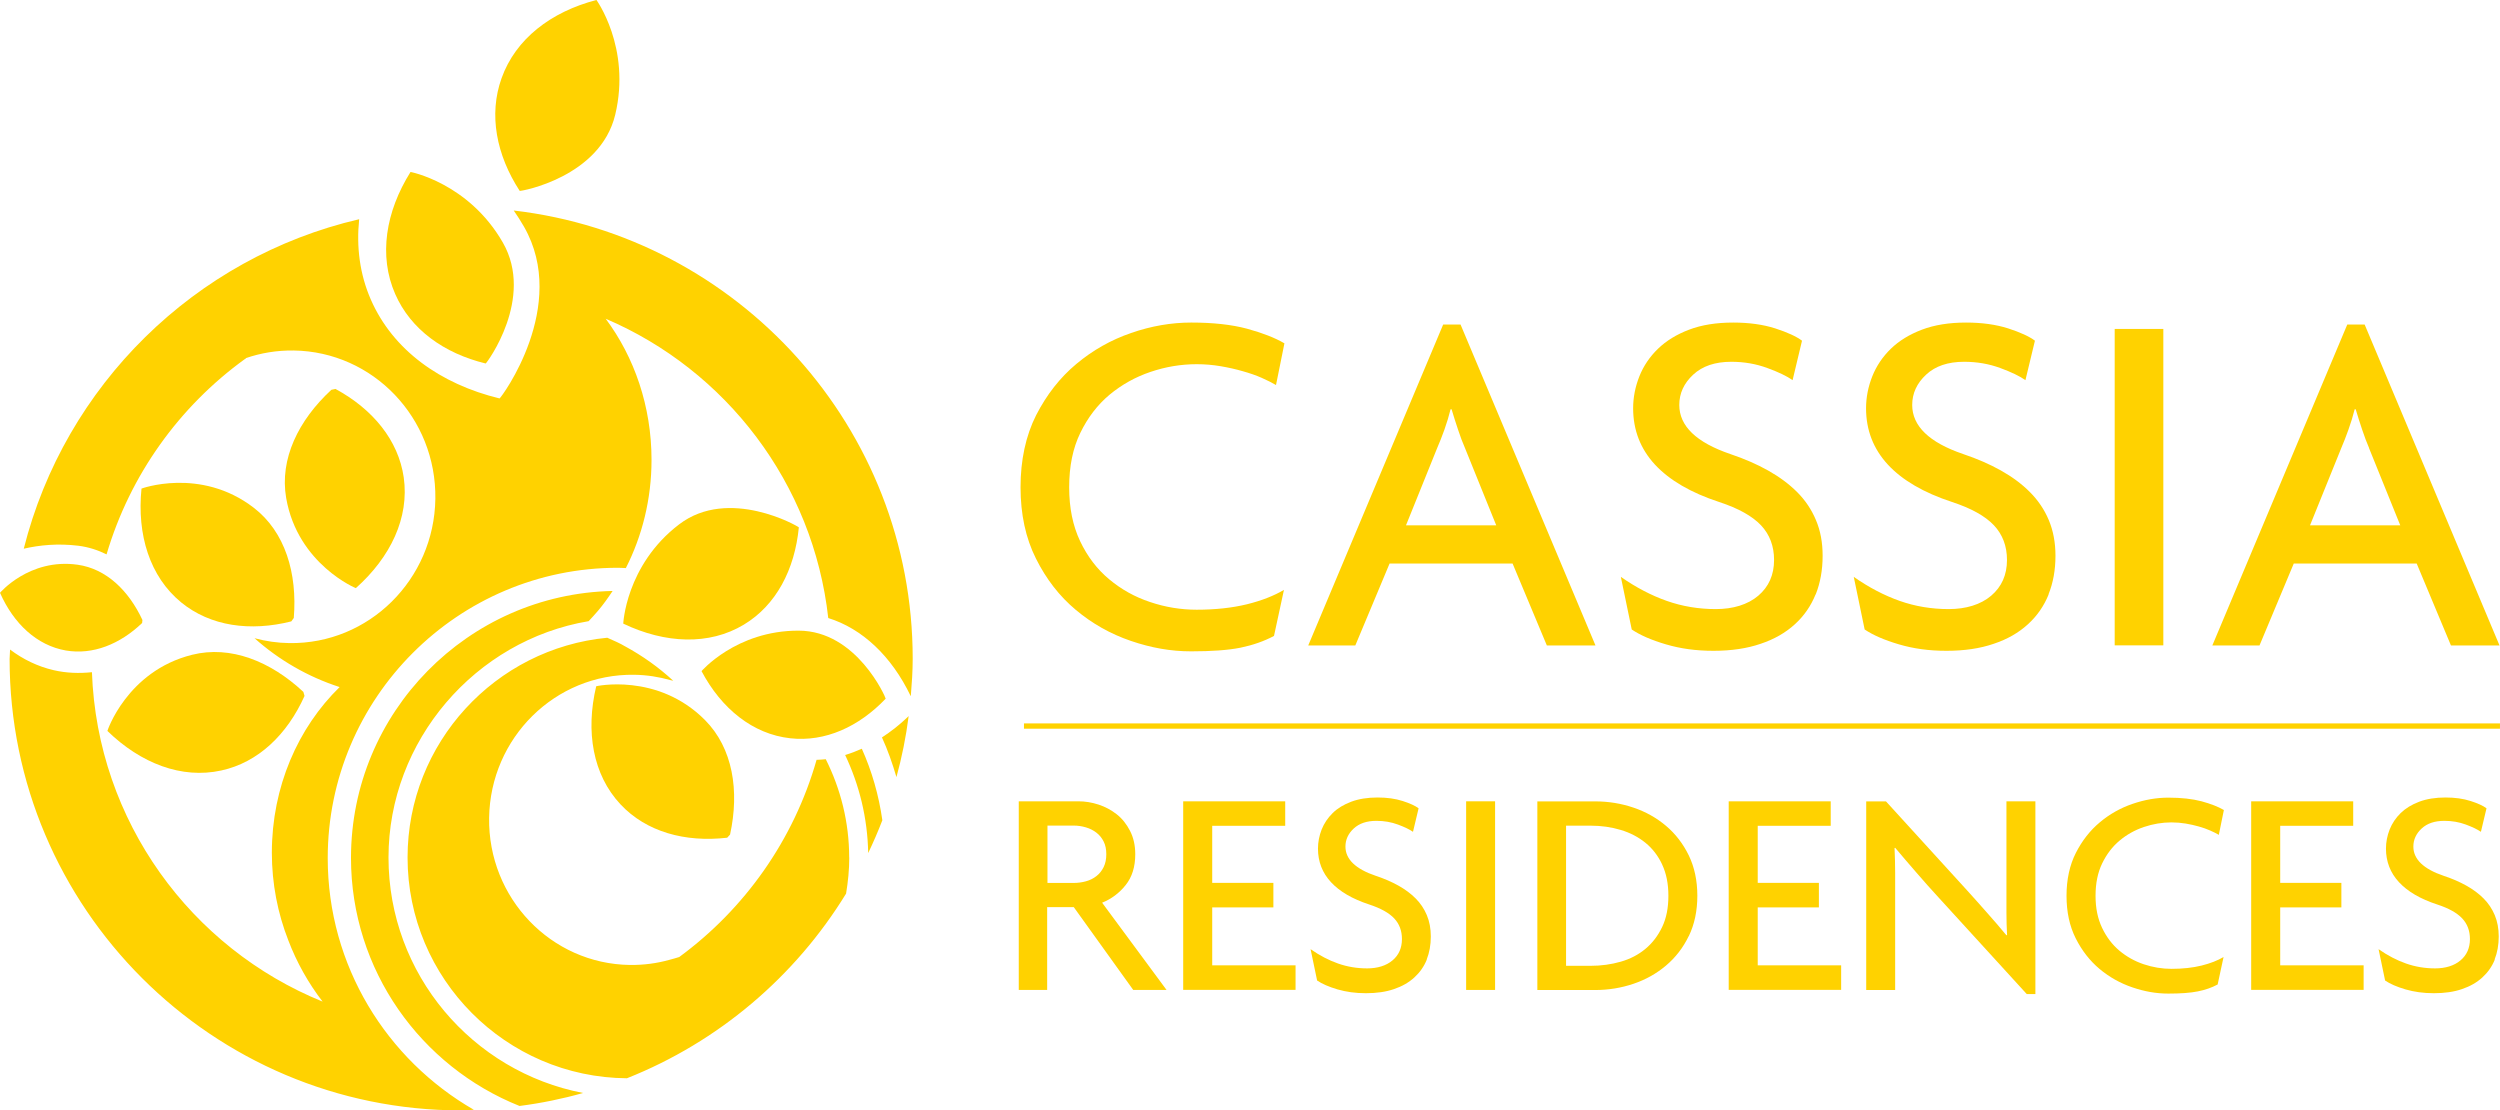 <?xml version="1.0" encoding="UTF-8"?>
<svg id="a" data-name="Layer 1" xmlns="http://www.w3.org/2000/svg" width="200" height="88.82" viewBox="0 0 321.25 142.67">
  <g>
    <path d="m109.12,110.2c0-4.54-1.1-8.83-3.01-12.64-.39.05-.79.06-1.18.08-2.93,10.29-9.24,19.17-17.65,25.34-.4.13-.81.24-1.22.35-1.63.46-3.34.69-5.12.67-10.14-.14-18.24-8.61-18.09-18.9.15-10.3,8.5-18.54,18.64-18.39,1.62.02,3.18.27,4.67.69.12.03.23.05.35.08-1.86-1.72-3.94-3.2-6.18-4.42-.01,0-.03-.01-.04-.02-.56-.34-1.4-.72-2.26-1.09-14.37,1.38-25.66,13.51-25.66,28.24,0,15.58,12.63,28.26,28.19,28.37,11.76-4.67,21.62-13.06,28.16-23.73.25-1.51.41-3.06.41-4.64m-42.38,31.93c2.8-.36,5.53-.92,8.18-1.67-14.23-2.73-25.01-15.25-25.01-30.26s11.15-27.92,25.72-30.37c.4-.44.82-.87,1.2-1.33.68-.8,1.29-1.66,1.88-2.55-18.6.39-33.62,15.61-33.62,34.3,0,14.45,8.99,26.82,21.66,31.88m43.99-45.91c-.71.32-1.42.59-2.15.81,1.82,3.84,2.88,8.1,2.96,12.6.66-1.38,1.27-2.78,1.82-4.22-.46-3.23-1.35-6.32-2.64-9.19m5.94-4.11c-1.08,1.04-2.2,1.91-3.35,2.66.75,1.64,1.35,3.35,1.86,5.1.7-2.55,1.23-5.16,1.57-7.84l-.08.07Zm.36-2.69c.13-1.57.24-3.16.24-4.77,0-29.7-22.45-54.23-51.27-57.59.46.66.9,1.35,1.32,2.08,5.82,10.16-2.91,21.96-3.14,22.07-7.61-1.85-13.7-6.21-16.54-12.7-1.43-3.27-1.87-6.78-1.5-10.33C25.02,33.09,8.33,49.54,3.05,70.51c2.04-.47,4.38-.7,7.02-.38,1.34.17,2.53.57,3.62,1.11,3.01-10.2,9.34-18.99,17.76-25.09.04,0,.08-.02.11-.03v-.09c1.94-.67,4.02-1.02,6.18-.99,10.21.15,18.35,8.67,18.2,19.06-.15,10.38-8.55,18.68-18.75,18.54-1.55-.02-3.05-.24-4.49-.63,3.14,2.8,6.85,4.96,10.94,6.28-5.34,5.21-8.71,12.81-8.71,21.29,0,3.99.76,7.79,2.11,11.24,1.08,2.85,2.58,5.51,4.41,7.89-16.89-6.86-28.95-23.17-29.64-42.33-1.63.17-3.28.12-4.92-.26-2.06-.48-3.93-1.39-5.6-2.65,0,.4-.06.79-.06,1.2,0,32,26.03,58.02,58.02,58.02.56,0,1.09-.06,1.64-.08-11.2-6.44-18.78-18.51-18.78-32.34,0-20.57,16.73-37.31,37.3-37.31.34,0,.67.03,1.01.04,2.09-4.11,3.3-8.85,3.3-13.9,0-6.89-2.21-13.21-5.89-18.14,15.44,6.59,26.68,21.14,28.6,38.46,4.35,1.35,8.13,4.88,10.59,10.02" fill="#ffd200" stroke-width="0"/>
    <path d="m13.8,93.93c4.28,4.16,9.53,6.2,14.63,5.08,4.74-1.03,8.47-4.61,10.7-9.58-.04-.18-.09-.35-.15-.52-4.22-3.94-9.36-6-14.29-4.77-8.44,2.1-10.97,9.96-10.89,9.79" fill="#ffd200" stroke-width="0"/>
    <path d="m18.18,62.78c-.6,5.94,1.06,11.32,5.1,14.63,3.76,3.07,8.87,3.77,14.15,2.44.11-.14.22-.29.32-.44.47-5.75-1.11-11.06-5.14-14.16-6.89-5.31-14.62-2.41-14.43-2.46" fill="#ffd200" stroke-width="0"/>
    <path d="m45.72,75.58c4.46-3.97,6.89-9.05,6.16-14.22-.69-4.8-3.98-8.78-8.77-11.38-.18.03-.36.07-.53.11-4.24,3.92-6.67,8.89-5.81,13.9,1.48,8.57,9.13,11.68,8.95,11.58" fill="#ffd200" stroke-width="0"/>
    <path d="m76.64,0c-5.83,1.51-10.39,5-12.19,10.05-1.68,4.69-.67,9.86,2.33,14.48.18.06,10.33-1.77,12.27-9.77C81.14,6.07,76.53-.16,76.64,0" fill="#ffd200" stroke-width="0"/>
    <path d="m76.61,88.19c-1.38,5.81-.44,11.36,3.12,15.17,3.32,3.54,8.29,4.91,13.71,4.29.13-.13.25-.26.37-.4,1.23-5.64.36-11.11-3.22-14.72-6.13-6.17-14.18-4.32-13.98-4.34" fill="#ffd200" stroke-width="0"/>
    <path d="m80.09,80.14c5.39,2.57,11.02,2.82,15.49.13,4.16-2.5,6.54-7.08,7.07-12.5-.1-.15-9-5.25-15.38-.39-6.92,5.27-7.2,12.95-7.18,12.76" fill="#ffd200" stroke-width="0"/>
    <path d="m90.15,86.25c2.55,4.81,6.58,8.09,11.4,8.62,4.48.5,8.82-1.48,12.26-5.09,0-.16-3.72-8.72-11.18-8.74-8.08-.03-12.6,5.33-12.48,5.2" fill="#ffd200" stroke-width="0"/>
    <path d="m52.75,22.1c-3.2,5.1-4.12,10.77-1.97,15.68,2,4.57,6.28,7.63,11.63,8.93.16-.08,6.3-8.38,2.21-15.53-4.44-7.75-12.07-9.13-11.87-9.08" fill="#ffd200" stroke-width="0"/>
    <path d="m0,76.18c1.75,3.96,4.73,6.76,8.46,7.41,3.47.59,6.94-.8,9.8-3.53.02-.13.03-.26.04-.39-1.77-3.8-4.66-6.58-8.32-7.1C3.74,71.68-.1,76.28,0,76.18" fill="#ffd200" stroke-width="0"/>
  </g>
  <g>
    <path d="m163.97,49.48c-.51-.3-1.13-.61-1.85-.93-.72-.32-1.54-.6-2.43-.85-.89-.26-1.84-.47-2.83-.64-1-.17-2.03-.26-3.09-.26-2,0-3.98.33-5.93.99-1.95.66-3.7,1.64-5.26,2.93-1.55,1.3-2.8,2.93-3.76,4.91-.96,1.97-1.43,4.3-1.43,6.98s.47,4.94,1.4,6.92c.94,1.98,2.18,3.61,3.73,4.9,1.55,1.3,3.3,2.28,5.26,2.93,1.95.66,3.95.99,5.99.99,2.42,0,4.58-.24,6.47-.7,1.89-.47,3.47-1.09,4.75-1.85l-1.28,5.92c-1.28.68-2.71,1.18-4.3,1.51-1.6.32-3.71.47-6.34.47s-5.14-.45-7.75-1.34c-2.61-.89-4.97-2.22-7.07-3.98-2.11-1.76-3.81-3.96-5.13-6.6-1.32-2.63-1.98-5.69-1.98-9.17s.67-6.61,2-9.25c1.35-2.63,3.06-4.83,5.17-6.59,2.1-1.76,4.45-3.09,7.04-3.98,2.59-.9,5.17-1.34,7.72-1.34,2.8,0,5.19.26,7.17.79,1.97.54,3.58,1.16,4.81,1.88l-1.08,5.35Z" fill="#ffd200" stroke-width="0"/>
    <path d="m198.77,82.94l-4.4-10.52h-15.81l-4.4,10.52h-6.05l17.34-41.24h2.23l17.34,41.24h-6.25Zm-10.52-25.37c-.3-.68-.6-1.47-.89-2.36-.3-.9-.58-1.76-.83-2.62h-.13c-.21.85-.47,1.72-.79,2.62-.32.89-.63,1.67-.93,2.36l-4.01,9.94h11.6l-4.02-9.94Z" fill="#ffd200" stroke-width="0"/>
    <path d="m233.31,76.37c-.6,1.49-1.49,2.78-2.67,3.85-1.19,1.09-2.66,1.93-4.4,2.51-1.74.6-3.76.9-6.05.9s-4.25-.28-6.12-.83c-1.87-.55-3.33-1.19-4.39-1.91l-1.4-6.76c1.95,1.36,3.92,2.39,5.91,3.09,1.99.7,4.09,1.05,6.29,1.05s4.11-.57,5.46-1.72c1.35-1.15,2.03-2.68,2.03-4.59,0-1.78-.56-3.27-1.68-4.46-1.13-1.19-2.91-2.18-5.37-2.99-3.64-1.19-6.39-2.8-8.26-4.81-1.86-2.02-2.8-4.43-2.8-7.23,0-1.4.27-2.77.8-4.11.53-1.33,1.33-2.52,2.39-3.54,1.06-1.03,2.4-1.85,4.01-2.46,1.6-.61,3.5-.91,5.66-.91,2.03,0,3.84.25,5.4.75,1.57.51,2.71,1.03,3.44,1.58l-1.21,5.07c-.72-.51-1.8-1.03-3.25-1.56-1.44-.53-2.98-.8-4.63-.8-2.08,0-3.71.55-4.9,1.66-1.19,1.11-1.78,2.4-1.78,3.89,0,2.71,2.19,4.82,6.57,6.31,1.78.6,3.4,1.3,4.84,2.11,1.44.81,2.69,1.73,3.73,2.77,1.04,1.04,1.85,2.24,2.42,3.6.58,1.36.86,2.89.86,4.59,0,1.83-.3,3.48-.89,4.97" fill="#ffd200" stroke-width="0"/>
    <path d="m263.26,76.37c-.6,1.49-1.49,2.78-2.67,3.85-1.19,1.09-2.65,1.93-4.4,2.51-1.74.6-3.76.9-6.06.9s-4.25-.28-6.12-.83c-1.87-.55-3.33-1.19-4.4-1.91l-1.4-6.76c1.95,1.36,3.92,2.39,5.91,3.09,1.99.7,4.09,1.05,6.29,1.05s4.11-.57,5.46-1.72c1.35-1.15,2.03-2.68,2.03-4.59,0-1.78-.56-3.27-1.68-4.46-1.13-1.19-2.91-2.18-5.37-2.99-3.64-1.19-6.4-2.8-8.26-4.81-1.86-2.02-2.8-4.43-2.8-7.23,0-1.4.27-2.77.8-4.11.53-1.33,1.33-2.52,2.38-3.54,1.06-1.03,2.4-1.85,4.01-2.46,1.61-.61,3.5-.91,5.66-.91,2.04,0,3.84.25,5.41.75,1.57.51,2.71,1.03,3.44,1.58l-1.22,5.07c-.72-.51-1.8-1.03-3.24-1.56-1.44-.53-2.98-.8-4.64-.8-2.07,0-3.71.55-4.89,1.66-1.19,1.11-1.78,2.4-1.78,3.89,0,2.71,2.18,4.82,6.56,6.31,1.78.6,3.4,1.3,4.84,2.11,1.44.81,2.69,1.73,3.72,2.77,1.04,1.04,1.86,2.24,2.43,3.6.57,1.36.86,2.89.86,4.59,0,1.83-.3,3.48-.9,4.97" fill="#ffd200" stroke-width="0"/>
    <rect x="271.74" y="42.27" width="6.25" height="40.66" fill="#ffd200" stroke-width="0"/>
    <path d="m314.95,82.94l-4.4-10.52h-15.8l-4.4,10.52h-6.06l17.34-41.24h2.23l17.33,41.24h-6.24Zm-10.52-25.37c-.3-.68-.59-1.47-.89-2.36-.3-.9-.58-1.76-.83-2.62h-.13c-.21.85-.48,1.72-.8,2.62-.32.89-.62,1.67-.92,2.36l-4.02,9.94h11.6l-4.02-9.94Z" fill="#ffd200" stroke-width="0"/>
    <polygon points="131.58 93.64 131.58 92.96 321.25 92.96 321.25 93.64 131.58 93.64 131.58 93.64" fill="#ffd200" stroke-width="0"/>
    <g>
      <path d="m145.62,127.21l-7.64-10.64h-3.42v10.64h-3.65v-24.24h7.67c.86,0,1.72.14,2.58.42.86.28,1.64.7,2.34,1.25s1.27,1.27,1.71,2.13c.44.86.67,1.86.67,3,0,1.62-.41,2.94-1.24,3.97-.82,1.03-1.83,1.78-3.02,2.26l8.28,11.21h-4.29Zm-3.8-19.07c-.23-.46-.54-.84-.93-1.14-.39-.3-.84-.53-1.35-.68-.51-.15-1.03-.23-1.56-.23h-3.38v7.37h3.38c.53,0,1.05-.07,1.56-.21.51-.14.96-.36,1.35-.67.39-.3.7-.69.93-1.16.23-.47.34-1.02.34-1.65s-.11-1.18-.34-1.63Z" fill="#ffd200" stroke-width="0"/>
      <path d="m152.04,127.21v-24.24h13.11v3.15h-9.38v7.33h7.86v3.15h-7.86v7.45h10.71v3.15h-14.44Z" fill="#ffd200" stroke-width="0"/>
      <path d="m183.35,123.3c-.36.89-.89,1.65-1.6,2.3s-1.58,1.15-2.62,1.5c-1.04.36-2.24.53-3.61.53s-2.53-.17-3.65-.49c-1.11-.33-1.99-.71-2.62-1.14l-.84-4.03c1.16.81,2.34,1.43,3.52,1.84,1.19.42,2.44.63,3.75.63s2.45-.34,3.26-1.03c.81-.68,1.21-1.6,1.21-2.74,0-1.06-.33-1.95-1-2.66-.67-.71-1.74-1.3-3.2-1.78-2.17-.71-3.81-1.67-4.92-2.87-1.11-1.2-1.67-2.64-1.67-4.31,0-.84.16-1.65.47-2.45.32-.8.79-1.5,1.42-2.12s1.43-1.1,2.39-1.46c.96-.36,2.09-.54,3.38-.54,1.21,0,2.29.15,3.22.45.93.3,1.62.61,2.05.94l-.72,3.02c-.43-.3-1.07-.61-1.93-.93s-1.78-.48-2.77-.48c-1.24,0-2.21.33-2.92.99-.71.66-1.06,1.43-1.06,2.32,0,1.62,1.3,2.88,3.91,3.76,1.06.35,2.03.77,2.89,1.25.86.48,1.6,1.03,2.22,1.65.62.62,1.1,1.34,1.44,2.15.34.81.51,1.72.51,2.74,0,1.09-.18,2.08-.53,2.96Z" fill="#ffd200" stroke-width="0"/>
      <path d="m188.4,127.21v-24.24h3.72v24.24h-3.72Z" fill="#ffd200" stroke-width="0"/>
      <path d="m217.01,120.28c-.73,1.51-1.71,2.77-2.93,3.8s-2.61,1.81-4.18,2.34c-1.57.53-3.21.8-4.9.8h-7.45v-24.24h7.45c1.7,0,3.33.27,4.9.8,1.57.53,2.96,1.31,4.18,2.34,1.22,1.03,2.19,2.29,2.93,3.8.73,1.51,1.1,3.24,1.1,5.19s-.37,3.68-1.1,5.19Zm-3.42-9.19c-.53-1.13-1.25-2.06-2.15-2.79-.9-.73-1.96-1.29-3.17-1.65-1.22-.37-2.51-.55-3.88-.55h-3.15v18.01h3.15c1.37,0,2.66-.18,3.88-.53,1.22-.35,2.27-.9,3.17-1.65.9-.75,1.61-1.68,2.15-2.81s.8-2.46.8-4.01-.27-2.88-.8-4.01Z" fill="#ffd200" stroke-width="0"/>
      <path d="m222.14,127.21v-24.24h13.11v3.15h-9.38v7.33h7.86v3.15h-7.86v7.45h10.72v3.15h-14.44Z" fill="#ffd200" stroke-width="0"/>
      <path d="m260.44,127.74l-11.34-12.42c-.91-.99-1.86-2.05-2.84-3.19-.99-1.14-1.9-2.2-2.73-3.19l-.08.04c.05,1.11.08,2.18.08,3.19v15.05h-3.72v-24.24h2.54l10.39,11.4c.35.38.75.82,1.18,1.31.43.49.87.99,1.33,1.5.45.51.9,1.02,1.35,1.54s.85,1.01,1.23,1.46l.08-.04c-.05-.94-.08-1.9-.08-2.89v-14.29h3.72v24.77h-1.1Z" fill="#ffd200" stroke-width="0"/>
      <path d="m285.1,107.27c-.3-.18-.67-.36-1.1-.55-.43-.19-.91-.36-1.44-.51-.53-.15-1.1-.28-1.69-.38-.6-.1-1.21-.15-1.84-.15-1.19,0-2.37.2-3.53.59-1.16.39-2.21.98-3.13,1.75-.92.77-1.67,1.75-2.24,2.93-.57,1.18-.85,2.56-.85,4.16s.28,2.94.84,4.12c.56,1.18,1.3,2.15,2.22,2.93.92.77,1.97,1.36,3.13,1.75,1.16.39,2.36.59,3.57.59,1.44,0,2.73-.14,3.86-.42,1.13-.28,2.07-.65,2.83-1.1l-.76,3.53c-.76.41-1.61.7-2.56.89-.95.19-2.21.28-3.78.28s-3.06-.27-4.62-.8c-1.56-.53-2.96-1.32-4.22-2.37-1.25-1.05-2.27-2.36-3.06-3.93-.79-1.57-1.18-3.39-1.18-5.47s.4-3.94,1.2-5.51c.8-1.57,1.82-2.88,3.08-3.93,1.25-1.05,2.65-1.84,4.2-2.37,1.54-.53,3.08-.8,4.6-.8,1.67,0,3.1.16,4.27.47,1.18.32,2.13.69,2.87,1.12l-.65,3.19Z" fill="#ffd200" stroke-width="0"/>
      <path d="m289.28,127.21v-24.24h13.11v3.15h-9.38v7.33h7.86v3.15h-7.86v7.45h10.72v3.15h-14.44Z" fill="#ffd200" stroke-width="0"/>
      <path d="m320.59,123.3c-.36.89-.89,1.65-1.6,2.3-.71.65-1.58,1.15-2.62,1.5-1.04.36-2.24.53-3.61.53s-2.53-.17-3.65-.49c-1.12-.33-1.99-.71-2.62-1.14l-.84-4.03c1.16.81,2.34,1.43,3.52,1.84,1.19.42,2.44.63,3.75.63s2.45-.34,3.26-1.03c.81-.68,1.21-1.6,1.21-2.74,0-1.06-.33-1.95-1-2.66-.67-.71-1.73-1.3-3.2-1.78-2.17-.71-3.81-1.67-4.92-2.87-1.11-1.2-1.67-2.64-1.67-4.31,0-.84.16-1.65.47-2.45.32-.8.79-1.5,1.42-2.12.63-.61,1.43-1.1,2.39-1.46.96-.36,2.09-.54,3.37-.54,1.21,0,2.29.15,3.22.45s1.62.61,2.05.94l-.72,3.02c-.43-.3-1.07-.61-1.93-.93s-1.78-.48-2.77-.48c-1.24,0-2.21.33-2.92.99-.71.66-1.06,1.43-1.06,2.32,0,1.62,1.3,2.88,3.91,3.76,1.06.35,2.03.77,2.89,1.25s1.6,1.03,2.22,1.65,1.1,1.34,1.44,2.15c.34.81.51,1.72.51,2.74,0,1.09-.18,2.08-.53,2.96Z" fill="#ffd200" stroke-width="0"/>
    </g>
  </g>
</svg>